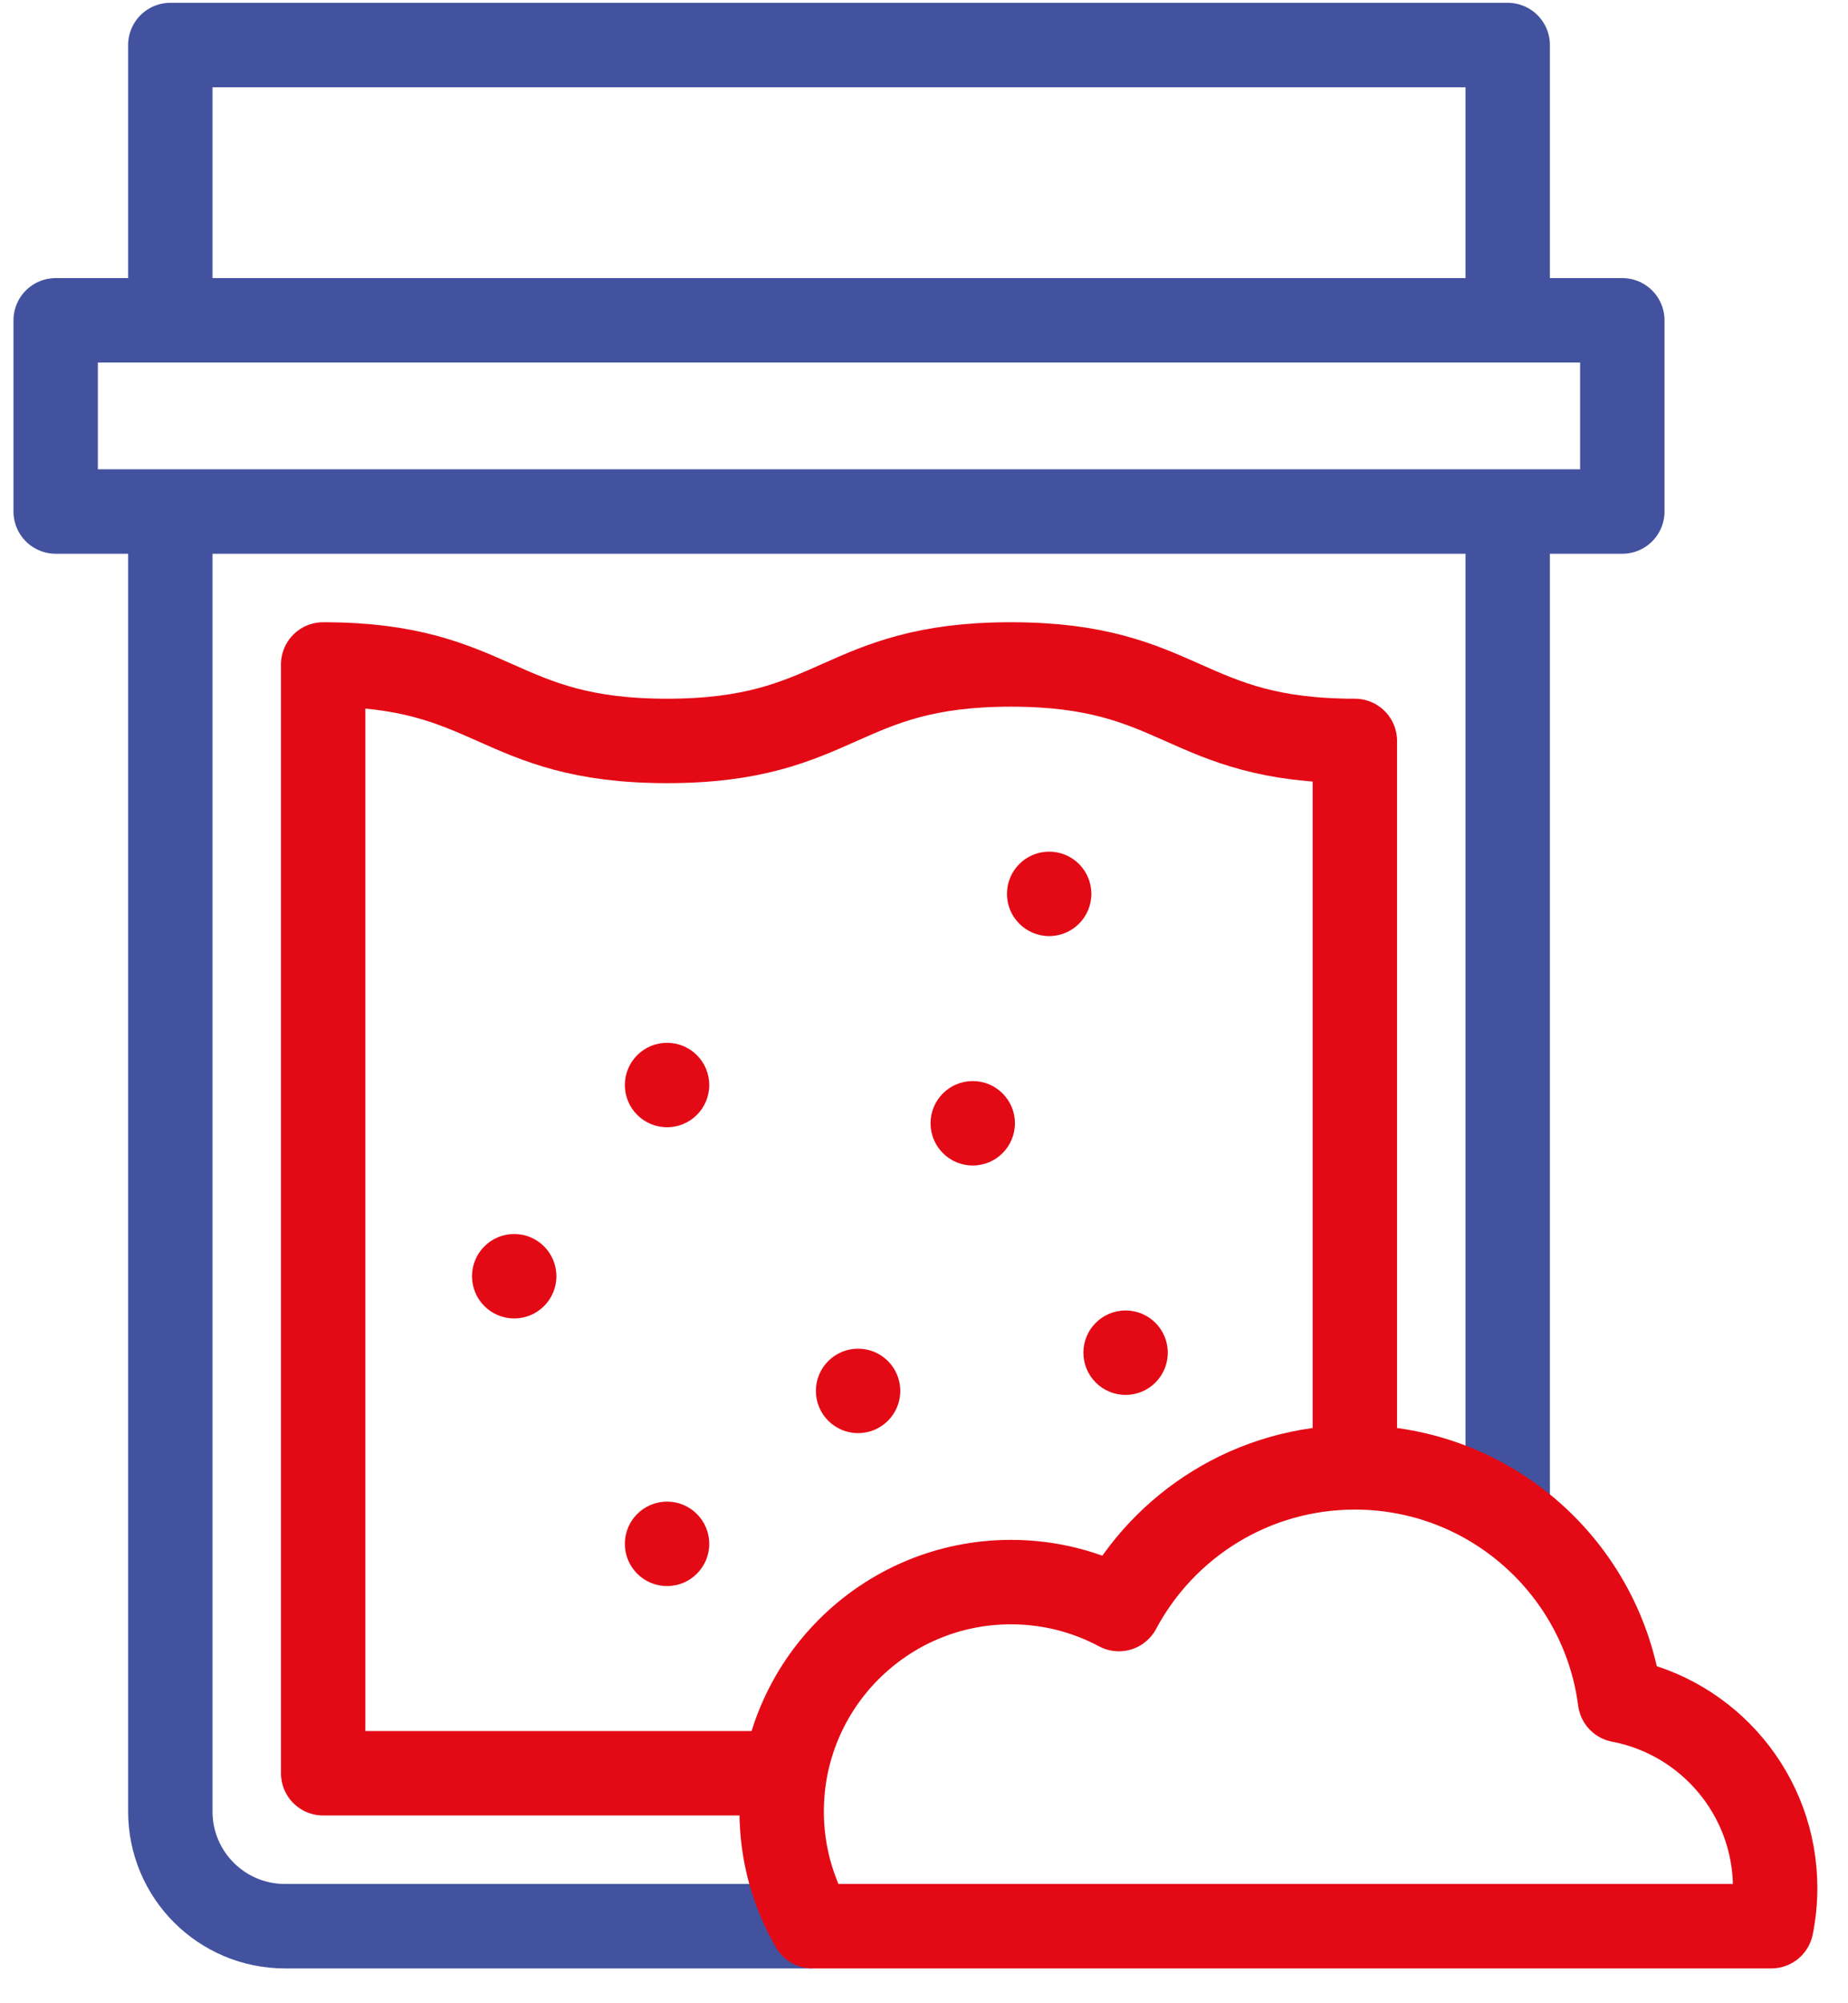<svg width="48" height="52" viewBox="0 0 48 52" fill="none" xmlns="http://www.w3.org/2000/svg">
<g id="Drug-Offense">
<g id="Group">
<path id="Vector" d="M42.138 8.315H1.446V13.278H42.138V8.315Z" stroke="#43529F" stroke-width="2.192" stroke-miterlimit="10" stroke-linecap="round" stroke-linejoin="round"/>
<path id="Vector_2" d="M39.161 8.315V1.169H4.424V8.315" stroke="#43529F" stroke-width="2.192" stroke-miterlimit="10" stroke-linejoin="round"/>
<path id="Vector_3" d="M4.424 13.278V47.023C4.424 48.667 5.757 50 7.401 50H21.102" stroke="#43529F" stroke-width="2.192" stroke-miterlimit="10" stroke-linejoin="round"/>
<path id="Vector_4" d="M39.161 39.336V13.278" stroke="#43529F" stroke-width="2.192" stroke-miterlimit="10" stroke-linejoin="round"/>
<path id="Vector_5" d="M35.191 38.09V19.233C30.725 19.233 30.725 17.248 26.258 17.248C21.792 17.248 21.792 19.233 17.326 19.233C12.86 19.233 12.86 17.248 8.394 17.248V46.03H20.387" stroke="#E30A15" stroke-width="2.192" stroke-miterlimit="10" stroke-linejoin="round"/>
<path id="Vector_6" d="M46.009 50C46.074 49.679 46.108 49.347 46.108 49.008C46.108 46.586 44.373 44.57 42.078 44.134C41.635 40.724 38.721 38.09 35.191 38.09C32.536 38.09 30.23 39.579 29.061 41.768C28.225 41.321 27.272 41.068 26.258 41.068C22.97 41.068 20.303 43.734 20.303 47.023C20.303 48.108 20.595 49.124 21.102 50H46.009Z" stroke="#E30A15" stroke-width="2.192" stroke-miterlimit="10" stroke-linecap="round" stroke-linejoin="round"/>
<circle id="Ellipse" cx="13.356" cy="33.128" r="1.096" fill="#E30A15"/>
<circle id="Ellipse_2" cx="22.288" cy="36.105" r="1.096" fill="#E30A15"/>
<circle id="Ellipse_3" cx="29.236" cy="35.113" r="1.096" fill="#E30A15"/>
<circle id="Ellipse_4" cx="25.266" cy="29.158" r="1.096" fill="#E30A15"/>
<circle id="Ellipse_5" cx="27.251" cy="23.203" r="1.096" fill="#E30A15"/>
<circle id="Ellipse_6" cx="17.326" cy="28.165" r="1.096" fill="#E30A15"/>
<circle id="Ellipse_7" cx="17.326" cy="40.075" r="1.096" fill="#E30A15"/>
</g>
</g>
</svg>
